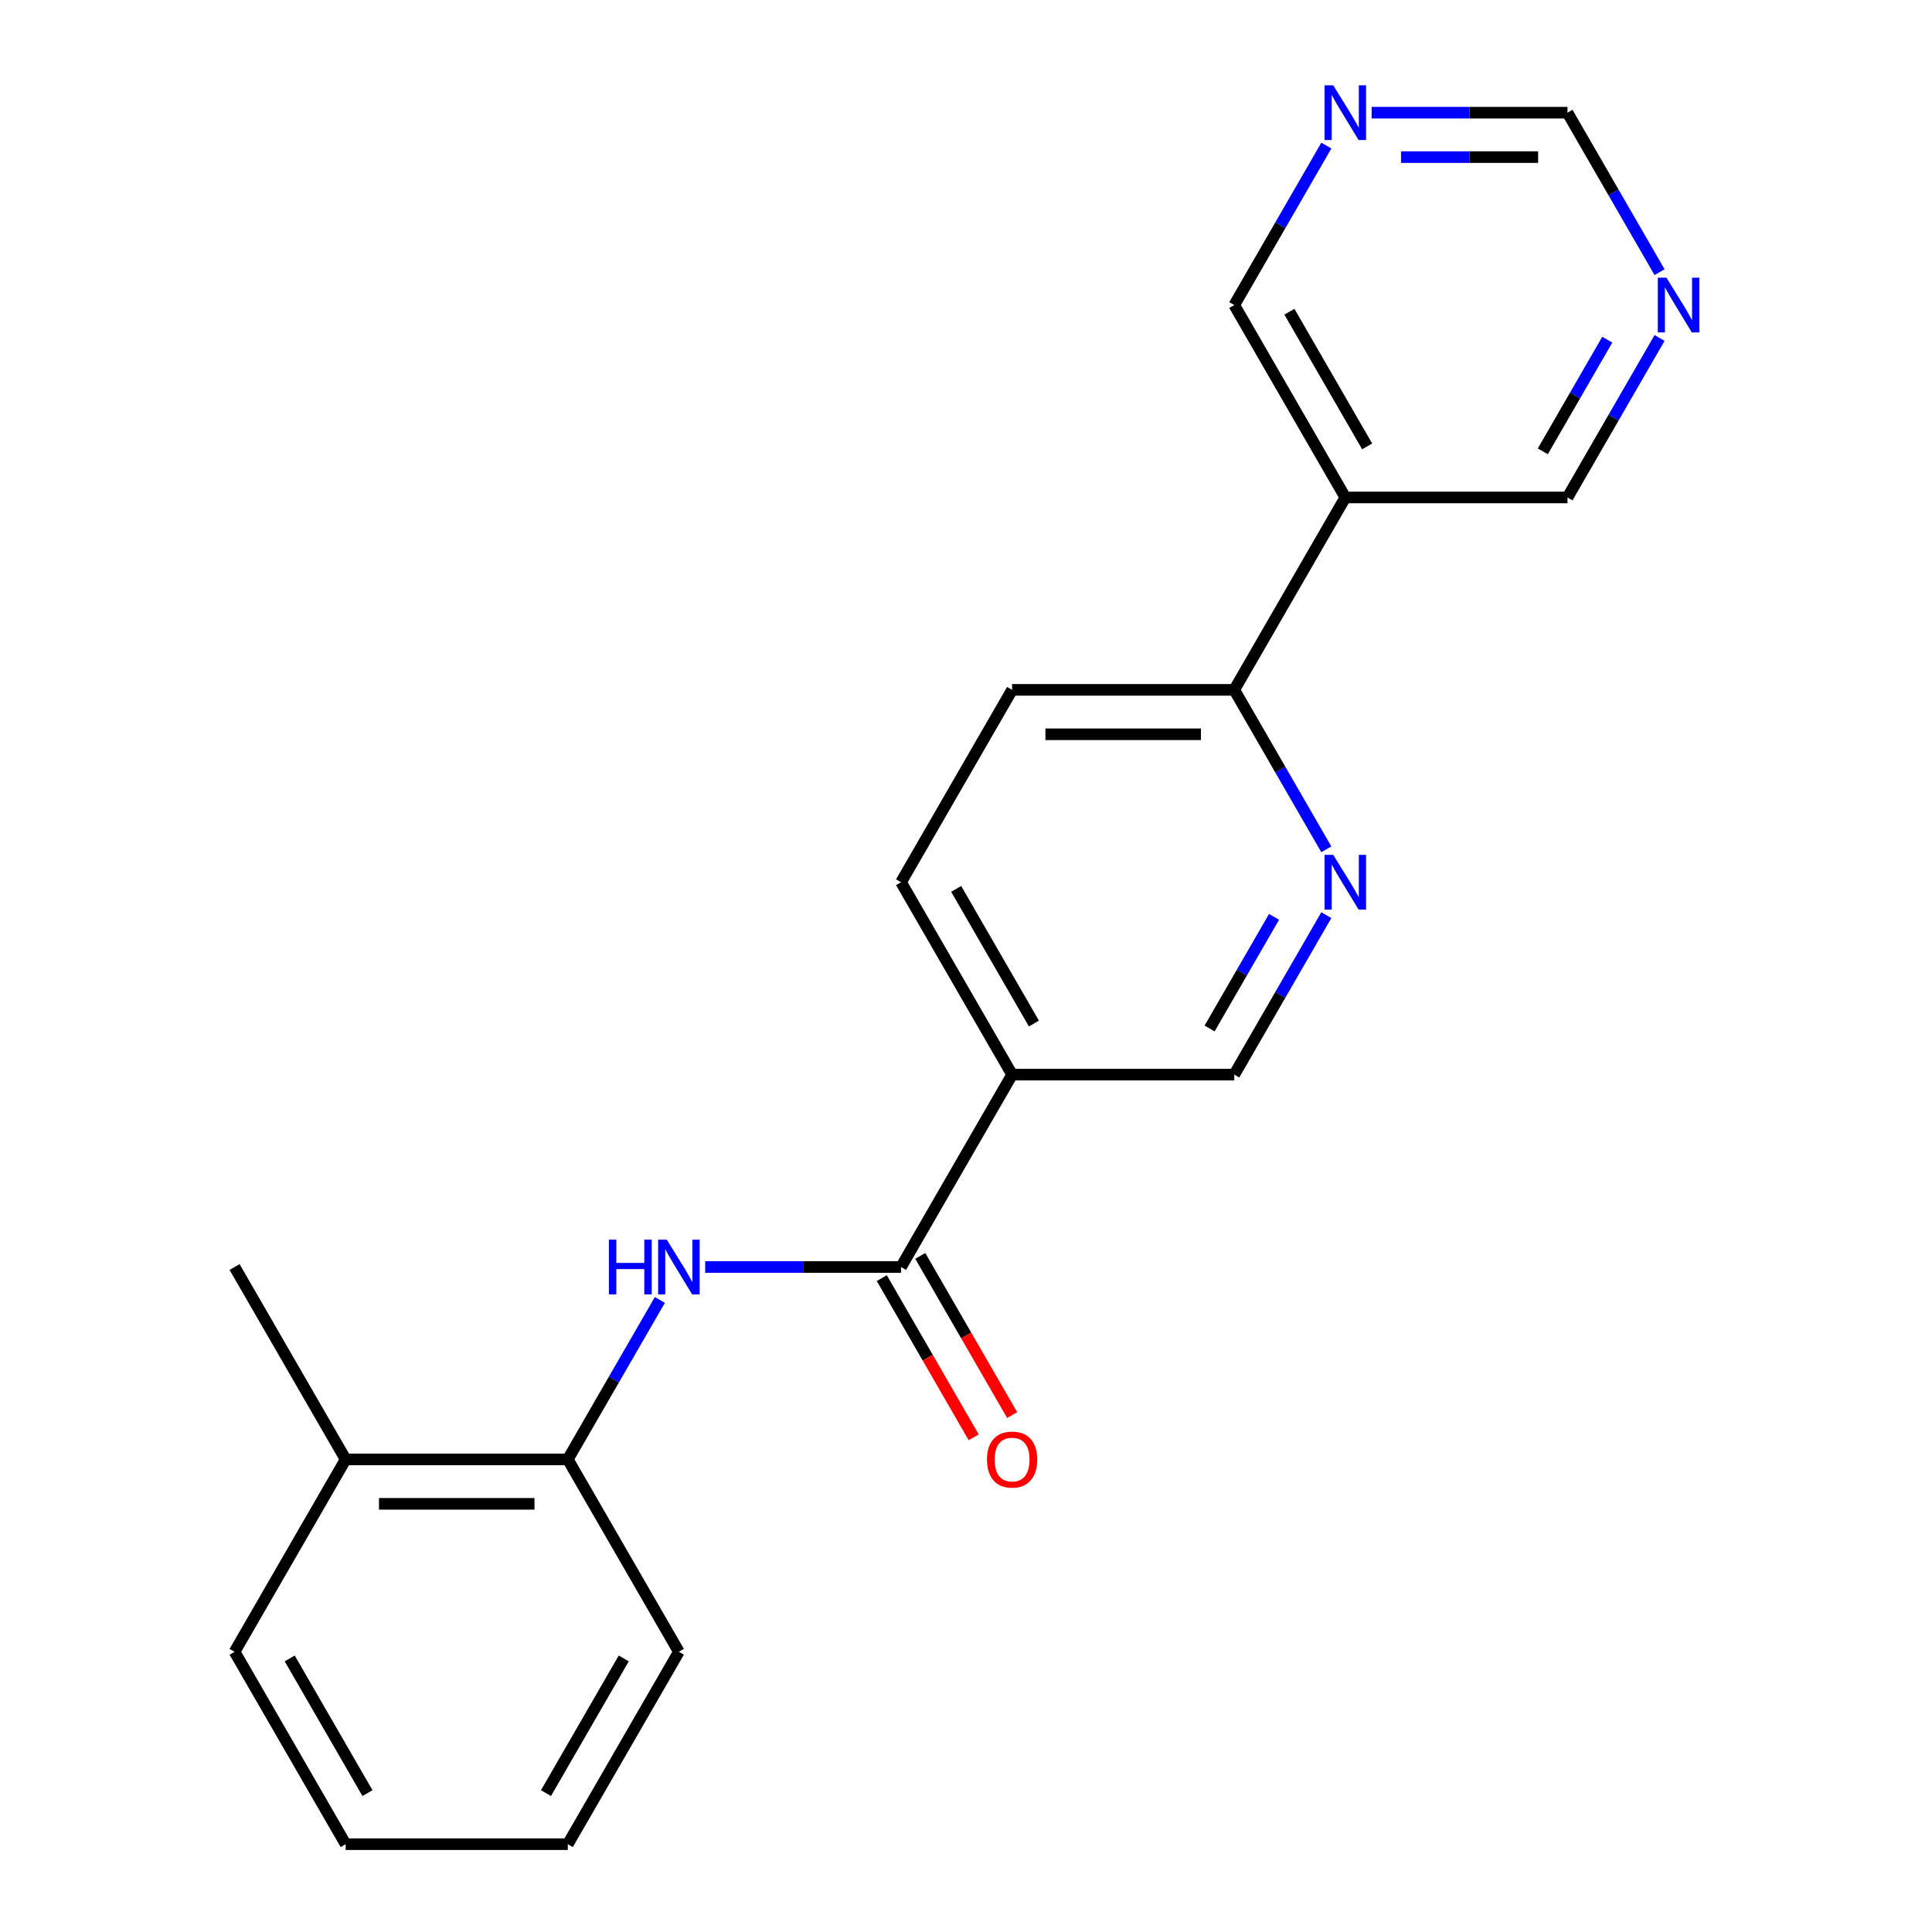 <?xml version='1.0' encoding='iso-8859-1'?>
<svg version='1.1' baseProfile='full'
              xmlns='http://www.w3.org/2000/svg'
                      xmlns:rdkit='http://www.rdkit.org/xml'
                      xmlns:xlink='http://www.w3.org/1999/xlink'
                  xml:space='preserve'
width='1000px' height='1000px' viewBox='0 0 1000 1000'>
<!-- END OF HEADER -->
<rect style='opacity:1.0;fill:#FFFFFF;stroke:none' width='1000' height='1000' x='0' y='0'> </rect>
<path class='bond-0' d='M 466.373,655.805 L 415.688,655.805' style='fill:none;fill-rule:evenodd;stroke:#000000;stroke-width:6px;stroke-linecap:butt;stroke-linejoin:miter;stroke-opacity:1' />
<path class='bond-0' d='M 415.688,655.805 L 365.002,655.805' style='fill:none;fill-rule:evenodd;stroke:#0000FF;stroke-width:6px;stroke-linecap:butt;stroke-linejoin:miter;stroke-opacity:1' />
<path class='bond-1' d='M 466.373,655.805 L 523.865,556.225' style='fill:none;fill-rule:evenodd;stroke:#000000;stroke-width:6px;stroke-linecap:butt;stroke-linejoin:miter;stroke-opacity:1' />
<path class='bond-9' d='M 456.415,661.554 L 480.197,702.747' style='fill:none;fill-rule:evenodd;stroke:#000000;stroke-width:6px;stroke-linecap:butt;stroke-linejoin:miter;stroke-opacity:1' />
<path class='bond-9' d='M 480.197,702.747 L 503.98,743.94' style='fill:none;fill-rule:evenodd;stroke:#FF0000;stroke-width:6px;stroke-linecap:butt;stroke-linejoin:miter;stroke-opacity:1' />
<path class='bond-9' d='M 476.331,650.056 L 500.113,691.249' style='fill:none;fill-rule:evenodd;stroke:#000000;stroke-width:6px;stroke-linecap:butt;stroke-linejoin:miter;stroke-opacity:1' />
<path class='bond-9' d='M 500.113,691.249 L 523.896,732.441' style='fill:none;fill-rule:evenodd;stroke:#FF0000;stroke-width:6px;stroke-linecap:butt;stroke-linejoin:miter;stroke-opacity:1' />
<path class='bond-5' d='M 341.553,672.84 L 317.724,714.113' style='fill:none;fill-rule:evenodd;stroke:#0000FF;stroke-width:6px;stroke-linecap:butt;stroke-linejoin:miter;stroke-opacity:1' />
<path class='bond-5' d='M 317.724,714.113 L 293.895,755.385' style='fill:none;fill-rule:evenodd;stroke:#000000;stroke-width:6px;stroke-linecap:butt;stroke-linejoin:miter;stroke-opacity:1' />
<path class='bond-6' d='M 523.865,556.225 L 638.851,556.225' style='fill:none;fill-rule:evenodd;stroke:#000000;stroke-width:6px;stroke-linecap:butt;stroke-linejoin:miter;stroke-opacity:1' />
<path class='bond-10' d='M 523.865,556.225 L 466.373,456.645' style='fill:none;fill-rule:evenodd;stroke:#000000;stroke-width:6px;stroke-linecap:butt;stroke-linejoin:miter;stroke-opacity:1' />
<path class='bond-10' d='M 535.158,529.79 L 494.913,460.084' style='fill:none;fill-rule:evenodd;stroke:#000000;stroke-width:6px;stroke-linecap:butt;stroke-linejoin:miter;stroke-opacity:1' />
<path class='bond-2' d='M 686.508,473.68 L 662.679,514.952' style='fill:none;fill-rule:evenodd;stroke:#0000FF;stroke-width:6px;stroke-linecap:butt;stroke-linejoin:miter;stroke-opacity:1' />
<path class='bond-2' d='M 662.679,514.952 L 638.851,556.225' style='fill:none;fill-rule:evenodd;stroke:#000000;stroke-width:6px;stroke-linecap:butt;stroke-linejoin:miter;stroke-opacity:1' />
<path class='bond-2' d='M 659.444,474.563 L 642.763,503.454' style='fill:none;fill-rule:evenodd;stroke:#0000FF;stroke-width:6px;stroke-linecap:butt;stroke-linejoin:miter;stroke-opacity:1' />
<path class='bond-2' d='M 642.763,503.454 L 626.083,532.345' style='fill:none;fill-rule:evenodd;stroke:#000000;stroke-width:6px;stroke-linecap:butt;stroke-linejoin:miter;stroke-opacity:1' />
<path class='bond-21' d='M 686.508,439.61 L 662.679,398.338' style='fill:none;fill-rule:evenodd;stroke:#0000FF;stroke-width:6px;stroke-linecap:butt;stroke-linejoin:miter;stroke-opacity:1' />
<path class='bond-21' d='M 662.679,398.338 L 638.851,357.065' style='fill:none;fill-rule:evenodd;stroke:#000000;stroke-width:6px;stroke-linecap:butt;stroke-linejoin:miter;stroke-opacity:1' />
<path class='bond-3' d='M 696.343,257.485 L 638.851,357.065' style='fill:none;fill-rule:evenodd;stroke:#000000;stroke-width:6px;stroke-linecap:butt;stroke-linejoin:miter;stroke-opacity:1' />
<path class='bond-14' d='M 696.343,257.485 L 638.851,157.905' style='fill:none;fill-rule:evenodd;stroke:#000000;stroke-width:6px;stroke-linecap:butt;stroke-linejoin:miter;stroke-opacity:1' />
<path class='bond-14' d='M 707.635,231.049 L 667.391,161.343' style='fill:none;fill-rule:evenodd;stroke:#000000;stroke-width:6px;stroke-linecap:butt;stroke-linejoin:miter;stroke-opacity:1' />
<path class='bond-15' d='M 696.343,257.485 L 811.328,257.485' style='fill:none;fill-rule:evenodd;stroke:#000000;stroke-width:6px;stroke-linecap:butt;stroke-linejoin:miter;stroke-opacity:1' />
<path class='bond-4' d='M 638.851,357.065 L 523.865,357.065' style='fill:none;fill-rule:evenodd;stroke:#000000;stroke-width:6px;stroke-linecap:butt;stroke-linejoin:miter;stroke-opacity:1' />
<path class='bond-4' d='M 621.603,380.062 L 541.113,380.062' style='fill:none;fill-rule:evenodd;stroke:#000000;stroke-width:6px;stroke-linecap:butt;stroke-linejoin:miter;stroke-opacity:1' />
<path class='bond-13' d='M 293.895,755.385 L 178.91,755.385' style='fill:none;fill-rule:evenodd;stroke:#000000;stroke-width:6px;stroke-linecap:butt;stroke-linejoin:miter;stroke-opacity:1' />
<path class='bond-13' d='M 276.647,778.382 L 196.158,778.382' style='fill:none;fill-rule:evenodd;stroke:#000000;stroke-width:6px;stroke-linecap:butt;stroke-linejoin:miter;stroke-opacity:1' />
<path class='bond-16' d='M 293.895,755.385 L 351.388,854.965' style='fill:none;fill-rule:evenodd;stroke:#000000;stroke-width:6px;stroke-linecap:butt;stroke-linejoin:miter;stroke-opacity:1' />
<path class='bond-7' d='M 858.986,174.939 L 835.157,216.212' style='fill:none;fill-rule:evenodd;stroke:#0000FF;stroke-width:6px;stroke-linecap:butt;stroke-linejoin:miter;stroke-opacity:1' />
<path class='bond-7' d='M 835.157,216.212 L 811.328,257.485' style='fill:none;fill-rule:evenodd;stroke:#000000;stroke-width:6px;stroke-linecap:butt;stroke-linejoin:miter;stroke-opacity:1' />
<path class='bond-7' d='M 831.921,175.823 L 815.241,204.714' style='fill:none;fill-rule:evenodd;stroke:#0000FF;stroke-width:6px;stroke-linecap:butt;stroke-linejoin:miter;stroke-opacity:1' />
<path class='bond-7' d='M 815.241,204.714 L 798.561,233.605' style='fill:none;fill-rule:evenodd;stroke:#000000;stroke-width:6px;stroke-linecap:butt;stroke-linejoin:miter;stroke-opacity:1' />
<path class='bond-12' d='M 858.986,140.87 L 835.157,99.597' style='fill:none;fill-rule:evenodd;stroke:#0000FF;stroke-width:6px;stroke-linecap:butt;stroke-linejoin:miter;stroke-opacity:1' />
<path class='bond-12' d='M 835.157,99.597 L 811.328,58.325' style='fill:none;fill-rule:evenodd;stroke:#000000;stroke-width:6px;stroke-linecap:butt;stroke-linejoin:miter;stroke-opacity:1' />
<path class='bond-8' d='M 686.508,75.359 L 662.679,116.632' style='fill:none;fill-rule:evenodd;stroke:#0000FF;stroke-width:6px;stroke-linecap:butt;stroke-linejoin:miter;stroke-opacity:1' />
<path class='bond-8' d='M 662.679,116.632 L 638.851,157.905' style='fill:none;fill-rule:evenodd;stroke:#000000;stroke-width:6px;stroke-linecap:butt;stroke-linejoin:miter;stroke-opacity:1' />
<path class='bond-23' d='M 709.958,58.325 L 760.643,58.325' style='fill:none;fill-rule:evenodd;stroke:#0000FF;stroke-width:6px;stroke-linecap:butt;stroke-linejoin:miter;stroke-opacity:1' />
<path class='bond-23' d='M 760.643,58.325 L 811.328,58.325' style='fill:none;fill-rule:evenodd;stroke:#000000;stroke-width:6px;stroke-linecap:butt;stroke-linejoin:miter;stroke-opacity:1' />
<path class='bond-23' d='M 725.163,81.322 L 760.643,81.322' style='fill:none;fill-rule:evenodd;stroke:#0000FF;stroke-width:6px;stroke-linecap:butt;stroke-linejoin:miter;stroke-opacity:1' />
<path class='bond-23' d='M 760.643,81.322 L 796.123,81.322' style='fill:none;fill-rule:evenodd;stroke:#000000;stroke-width:6px;stroke-linecap:butt;stroke-linejoin:miter;stroke-opacity:1' />
<path class='bond-11' d='M 466.373,456.645 L 523.865,357.065' style='fill:none;fill-rule:evenodd;stroke:#000000;stroke-width:6px;stroke-linecap:butt;stroke-linejoin:miter;stroke-opacity:1' />
<path class='bond-17' d='M 178.91,755.385 L 121.417,655.805' style='fill:none;fill-rule:evenodd;stroke:#000000;stroke-width:6px;stroke-linecap:butt;stroke-linejoin:miter;stroke-opacity:1' />
<path class='bond-18' d='M 178.91,755.385 L 121.417,854.965' style='fill:none;fill-rule:evenodd;stroke:#000000;stroke-width:6px;stroke-linecap:butt;stroke-linejoin:miter;stroke-opacity:1' />
<path class='bond-19' d='M 351.388,854.965 L 293.895,954.545' style='fill:none;fill-rule:evenodd;stroke:#000000;stroke-width:6px;stroke-linecap:butt;stroke-linejoin:miter;stroke-opacity:1' />
<path class='bond-19' d='M 322.848,858.404 L 282.603,928.11' style='fill:none;fill-rule:evenodd;stroke:#000000;stroke-width:6px;stroke-linecap:butt;stroke-linejoin:miter;stroke-opacity:1' />
<path class='bond-22' d='M 121.417,854.965 L 178.91,954.545' style='fill:none;fill-rule:evenodd;stroke:#000000;stroke-width:6px;stroke-linecap:butt;stroke-linejoin:miter;stroke-opacity:1' />
<path class='bond-22' d='M 149.957,858.404 L 190.202,928.11' style='fill:none;fill-rule:evenodd;stroke:#000000;stroke-width:6px;stroke-linecap:butt;stroke-linejoin:miter;stroke-opacity:1' />
<path class='bond-20' d='M 293.895,954.545 L 178.91,954.545' style='fill:none;fill-rule:evenodd;stroke:#000000;stroke-width:6px;stroke-linecap:butt;stroke-linejoin:miter;stroke-opacity:1' />
<path  class='atom-1' d='M 315.168 641.645
L 319.008 641.645
L 319.008 653.685
L 333.488 653.685
L 333.488 641.645
L 337.328 641.645
L 337.328 669.965
L 333.488 669.965
L 333.488 656.885
L 319.008 656.885
L 319.008 669.965
L 315.168 669.965
L 315.168 641.645
' fill='#0000FF'/>
<path  class='atom-1' d='M 345.128 641.645
L 354.408 656.645
Q 355.328 658.125, 356.808 660.805
Q 358.288 663.485, 358.368 663.645
L 358.368 641.645
L 362.128 641.645
L 362.128 669.965
L 358.248 669.965
L 348.288 653.565
Q 347.128 651.645, 345.888 649.445
Q 344.688 647.245, 344.328 646.565
L 344.328 669.965
L 340.648 669.965
L 340.648 641.645
L 345.128 641.645
' fill='#0000FF'/>
<path  class='atom-3' d='M 690.083 442.485
L 699.363 457.485
Q 700.283 458.965, 701.763 461.645
Q 703.243 464.325, 703.323 464.485
L 703.323 442.485
L 707.083 442.485
L 707.083 470.805
L 703.203 470.805
L 693.243 454.405
Q 692.083 452.485, 690.843 450.285
Q 689.643 448.085, 689.283 447.405
L 689.283 470.805
L 685.603 470.805
L 685.603 442.485
L 690.083 442.485
' fill='#0000FF'/>
<path  class='atom-8' d='M 862.561 143.745
L 871.841 158.745
Q 872.761 160.225, 874.241 162.905
Q 875.721 165.585, 875.801 165.745
L 875.801 143.745
L 879.561 143.745
L 879.561 172.065
L 875.681 172.065
L 865.721 155.665
Q 864.561 153.745, 863.321 151.545
Q 862.121 149.345, 861.761 148.665
L 861.761 172.065
L 858.081 172.065
L 858.081 143.745
L 862.561 143.745
' fill='#0000FF'/>
<path  class='atom-9' d='M 690.083 44.165
L 699.363 59.165
Q 700.283 60.645, 701.763 63.325
Q 703.243 66.005, 703.323 66.165
L 703.323 44.165
L 707.083 44.165
L 707.083 72.485
L 703.203 72.485
L 693.243 56.085
Q 692.083 54.165, 690.843 51.965
Q 689.643 49.765, 689.283 49.085
L 689.283 72.485
L 685.603 72.485
L 685.603 44.165
L 690.083 44.165
' fill='#0000FF'/>
<path  class='atom-10' d='M 510.865 755.465
Q 510.865 748.665, 514.225 744.865
Q 517.585 741.065, 523.865 741.065
Q 530.145 741.065, 533.505 744.865
Q 536.865 748.665, 536.865 755.465
Q 536.865 762.345, 533.465 766.265
Q 530.065 770.145, 523.865 770.145
Q 517.625 770.145, 514.225 766.265
Q 510.865 762.385, 510.865 755.465
M 523.865 766.945
Q 528.185 766.945, 530.505 764.065
Q 532.865 761.145, 532.865 755.465
Q 532.865 749.905, 530.505 747.105
Q 528.185 744.265, 523.865 744.265
Q 519.545 744.265, 517.185 747.065
Q 514.865 749.865, 514.865 755.465
Q 514.865 761.185, 517.185 764.065
Q 519.545 766.945, 523.865 766.945
' fill='#FF0000'/>
</svg>
